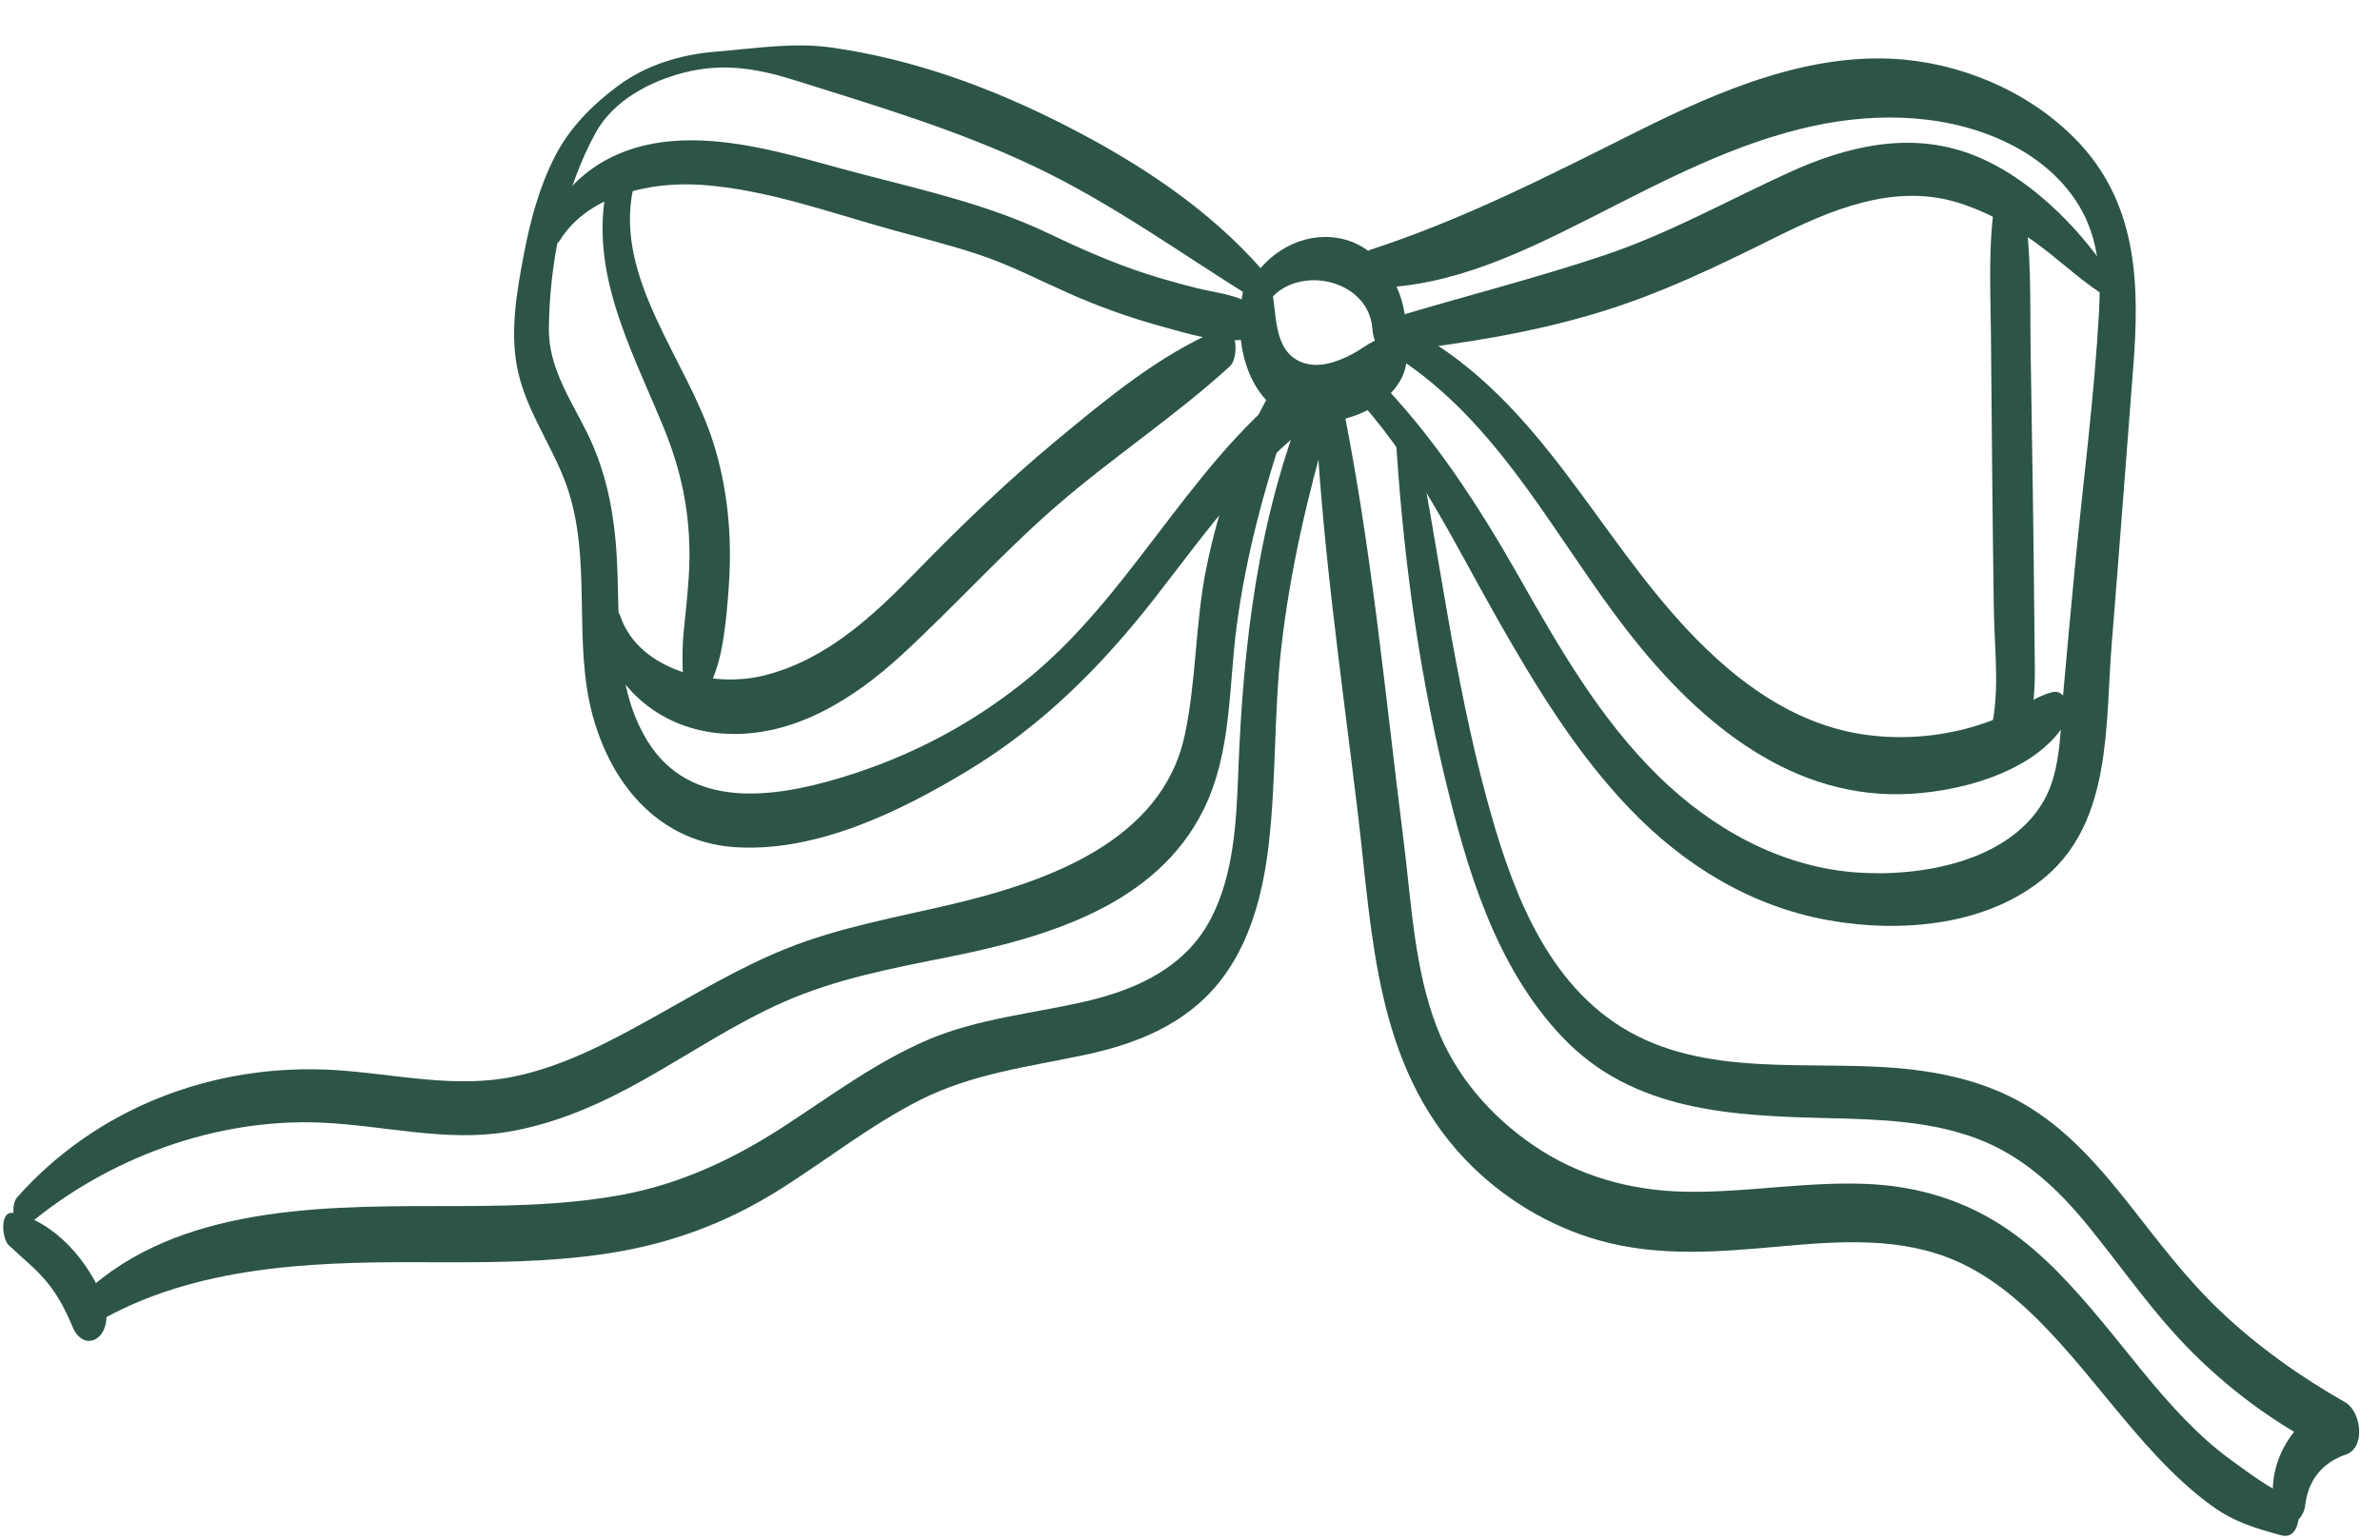 <svg width="68" height="44" viewBox="0 0 68 44" fill="none" xmlns="http://www.w3.org/2000/svg">
<path d="M36.086 7.738C34.52 5.945 32.489 4.624 30.366 3.547C28.281 2.489 26.081 1.689 23.761 1.359C22.654 1.202 21.555 1.388 20.454 1.476C19.445 1.557 18.462 1.855 17.654 2.456C16.916 3.005 16.273 3.654 15.857 4.467C15.409 5.343 15.156 6.283 14.972 7.246C14.758 8.367 14.54 9.582 14.823 10.717C15.097 11.817 15.771 12.748 16.162 13.803C16.955 15.944 16.334 18.318 16.95 20.51C17.51 22.497 18.897 24.115 21.111 24.217C23.402 24.323 25.728 23.18 27.611 22.048C29.773 20.749 31.48 19.034 33.01 17.07C34.527 15.123 35.944 13.069 38.049 11.679C38.509 11.375 38.191 10.109 37.584 10.52C34.213 12.802 32.577 16.714 29.494 19.292C27.883 20.639 26.023 21.63 23.989 22.236C22.095 22.802 19.712 23.148 18.498 21.175C17.443 19.46 17.764 17.338 17.588 15.449C17.488 14.363 17.252 13.322 16.757 12.333C16.282 11.384 15.674 10.49 15.682 9.403C15.697 7.522 16.112 5.442 17.02 3.792C17.518 2.887 18.538 2.335 19.528 2.079C20.672 1.783 21.651 1.959 22.767 2.311C25.075 3.037 27.385 3.725 29.577 4.769C31.78 5.818 33.728 7.236 35.791 8.516C36.148 8.737 36.248 7.924 36.086 7.738L36.086 7.738Z" fill="#2C5545"/>
<path d="M35.577 8.079C35.24 9.262 35.415 10.989 36.552 11.754C37.69 12.521 39.943 11.774 40.176 10.408C40.22 10.152 40.149 9.843 39.902 9.707C39.47 9.468 39.016 9.923 38.648 10.114C38.212 10.34 37.679 10.545 37.185 10.349C36.357 10.02 36.489 8.928 36.328 8.231C36.237 7.842 35.726 7.556 35.577 8.079Z" fill="#2C5545"/>
<path d="M36.275 8.577C37.098 7.539 39.107 7.989 39.209 9.387C39.229 9.655 39.341 10.099 39.695 10.102C40.043 10.104 40.161 9.656 40.164 9.394C40.176 8.341 39.511 7.124 38.403 6.84C37.391 6.581 36.369 7.09 35.827 7.917C35.621 8.231 35.917 9.029 36.275 8.577L36.275 8.577Z" fill="#2C5545"/>
<path d="M39.28 8.225C41.536 8.188 43.598 7.162 45.551 6.173C47.556 5.156 49.578 4.081 51.81 3.599C53.69 3.194 55.764 3.249 57.512 4.161C58.273 4.558 58.941 5.129 59.388 5.857C59.958 6.785 60.031 7.848 59.973 8.896C59.84 11.313 59.522 13.729 59.29 16.138C59.172 17.361 59.059 18.586 58.95 19.81C58.862 20.809 58.902 22.009 58.385 22.9C57.384 24.626 54.879 25.071 53.017 24.931C50.852 24.768 48.904 23.67 47.38 22.176C45.712 20.541 44.545 18.503 43.41 16.502C42.242 14.445 40.933 12.415 39.248 10.718C39.078 10.546 38.876 10.73 38.806 10.889C38.71 11.111 38.774 11.375 38.93 11.553C40.562 13.407 41.602 15.615 42.809 17.733C43.895 19.639 45.04 21.523 46.576 23.124C48.11 24.722 50.021 25.899 52.229 26.296C54.337 26.674 56.821 26.454 58.474 25.031C60.345 23.419 60.151 20.672 60.333 18.421C60.548 15.774 60.745 13.124 60.951 10.476C61.125 8.224 61.095 5.952 59.467 4.154C58.203 2.76 56.308 1.889 54.44 1.707C51.75 1.446 49.107 2.596 46.787 3.753C44.285 5.002 41.847 6.259 39.168 7.132C38.774 7.261 38.809 8.232 39.28 8.225L39.28 8.225Z" fill="#2C5545"/>
<path d="M35.657 8.639C35.222 8.406 34.685 8.357 34.205 8.236C33.719 8.114 33.237 7.982 32.76 7.828C31.806 7.519 30.898 7.12 29.997 6.688C28.268 5.859 26.436 5.447 24.584 4.965C22.781 4.496 20.856 3.829 18.973 4.056C17.461 4.239 16.175 5.073 15.634 6.453C15.552 6.661 15.789 7.202 16 6.863C16.793 5.588 18.552 5.186 20.014 5.281C21.878 5.402 23.728 6.082 25.519 6.576C26.356 6.807 27.203 7.017 28.025 7.296C28.891 7.59 29.697 8.008 30.529 8.378C31.376 8.754 32.251 9.069 33.145 9.316C33.911 9.528 34.884 9.845 35.669 9.681C36.105 9.591 35.955 8.798 35.657 8.639L35.657 8.639Z" fill="#2C5545"/>
<path d="M17.428 4.977C16.703 7.563 17.989 9.853 18.961 12.217C19.469 13.452 19.718 14.665 19.698 15.987C19.687 16.668 19.605 17.338 19.538 18.014C19.468 18.72 19.502 19.334 19.576 20.034C19.595 20.221 19.865 20.435 19.988 20.197C20.274 19.647 20.49 19.187 20.611 18.568C20.734 17.933 20.789 17.283 20.83 16.637C20.915 15.291 20.788 13.937 20.376 12.637C19.63 10.278 17.536 7.969 18.091 5.39C18.183 4.967 17.599 4.365 17.428 4.977L17.428 4.977Z" fill="#2C5545"/>
<path d="M17.087 18.003C17.527 19.685 18.886 20.847 20.67 20.965C22.654 21.096 24.409 19.964 25.778 18.703C27.271 17.328 28.622 15.82 30.156 14.483C31.765 13.081 33.573 11.9 35.145 10.462C35.404 10.224 35.364 9.195 34.838 9.418C33.123 10.144 31.63 11.389 30.217 12.558C28.802 13.731 27.485 14.994 26.207 16.307C24.97 17.577 23.642 18.843 21.847 19.3C20.391 19.671 18.261 19.18 17.722 17.606C17.521 17.02 16.976 17.577 17.087 18.003Z" fill="#2C5545"/>
<path d="M39.932 10.036C41.844 9.81 43.709 9.515 45.553 8.968C47.397 8.421 49.038 7.623 50.734 6.78C52.284 6.01 54.06 5.251 55.849 5.764C56.65 5.993 57.407 6.404 58.082 6.878C58.75 7.348 59.342 7.927 60.021 8.376C60.337 8.585 60.411 8.034 60.291 7.853C59.363 6.45 57.904 4.987 56.269 4.389C54.522 3.75 52.732 4.192 51.128 4.923C49.363 5.727 47.705 6.665 45.85 7.29C43.872 7.956 41.829 8.466 39.832 9.07C39.48 9.177 39.518 10.085 39.932 10.036Z" fill="#2C5545"/>
<path d="M57.003 5.726C56.801 6.98 56.872 8.28 56.884 9.548C56.896 10.885 56.908 12.223 56.92 13.56C56.932 14.859 56.948 16.158 56.968 17.457C56.986 18.641 57.164 19.908 56.835 21.058C56.766 21.299 57.078 22.047 57.414 21.682C58.241 20.787 58.14 19.503 58.13 18.382C58.116 16.968 58.104 15.555 58.082 14.141C58.06 12.765 58.039 11.39 58.018 10.014C57.995 8.596 58.057 7.136 57.797 5.732C57.699 5.201 57.088 5.196 57.003 5.726L57.003 5.726Z" fill="#2C5545"/>
<path d="M40.209 10.404C42.96 12.329 44.474 15.415 46.468 17.994C48.372 20.455 50.956 22.748 54.282 22.697C55.872 22.672 58.094 22.102 58.982 20.706C59.154 20.436 59.105 19.654 58.613 19.786C58.175 19.904 57.803 20.188 57.398 20.38C56.973 20.581 56.526 20.738 56.067 20.851C55.132 21.079 54.148 21.13 53.189 20.981C51.214 20.673 49.588 19.454 48.256 18.044C45.576 15.206 44.005 11.493 40.457 9.493C40.056 9.267 39.92 10.202 40.209 10.404Z" fill="#2C5545"/>
<path d="M36.184 11.421C35.363 12.929 34.823 14.509 34.475 16.19C34.145 17.784 34.19 19.434 33.847 21.021C33.197 24.032 29.939 25.19 27.217 25.836C25.618 26.215 23.973 26.5 22.449 27.115C21.108 27.656 19.875 28.404 18.619 29.102C17.392 29.783 16.116 30.463 14.719 30.759C13.014 31.122 11.301 30.689 9.586 30.581C6.105 30.362 2.746 31.668 0.486 34.221C0.269 34.465 0.401 35.343 0.802 35.007C3.076 33.099 6.16 31.947 9.195 32.083C10.981 32.162 12.743 32.646 14.528 32.342C15.93 32.103 17.217 31.522 18.436 30.833C19.747 30.092 21.005 29.246 22.39 28.635C23.885 27.975 25.489 27.671 27.091 27.351C29.918 26.786 33.044 25.865 34.391 23.13C35.195 21.497 35.102 19.643 35.335 17.879C35.598 15.898 36.118 13.962 36.756 12.073C36.828 11.86 36.828 11.558 36.656 11.382C36.516 11.239 36.293 11.222 36.185 11.421L36.184 11.421Z" fill="#2C5545"/>
<path d="M0.24 35.575C0.617 35.935 1.031 36.255 1.36 36.661C1.679 37.054 1.892 37.485 2.085 37.945C2.209 38.239 2.507 38.45 2.795 38.226C3.089 37.998 3.085 37.488 2.968 37.173C2.566 36.091 1.589 34.913 0.395 34.666C-0.029 34.579 0.064 35.407 0.24 35.575Z" fill="#2C5545"/>
<path d="M2.463 37.976C5.288 36.195 8.739 36.057 12.021 36.071C13.817 36.078 15.631 36.09 17.405 35.814C19.148 35.542 20.726 34.962 22.206 34.039C23.58 33.183 24.85 32.16 26.303 31.428C27.773 30.687 29.361 30.49 30.962 30.153C32.454 29.84 33.845 29.288 34.814 28.096C35.722 26.979 36.091 25.513 36.252 24.109C36.464 22.256 36.397 20.381 36.606 18.527C36.855 16.315 37.362 14.16 37.979 12.027C38.049 11.786 38.067 11.411 37.83 11.235C37.605 11.066 37.392 11.214 37.302 11.439C35.938 14.822 35.519 18.418 35.38 22.045C35.326 23.448 35.26 24.97 34.604 26.239C33.885 27.629 32.512 28.271 31.021 28.617C29.508 28.969 27.943 29.103 26.508 29.717C25.027 30.35 23.735 31.321 22.397 32.19C20.979 33.112 19.472 33.827 17.781 34.142C16.019 34.471 14.204 34.467 12.411 34.467C8.856 34.466 4.754 34.533 2.154 37.208C1.922 37.447 2.027 38.251 2.463 37.976L2.463 37.976Z" fill="#2C5545"/>
<path d="M37.57 11.358C37.732 15.331 38.323 19.302 38.797 23.253C39.211 26.699 39.286 30.424 41.857 33.126C42.892 34.215 44.25 35.047 45.706 35.452C47.393 35.923 49.107 35.777 50.818 35.624C52.522 35.471 54.306 35.329 55.921 36.049C57.081 36.566 58.018 37.451 58.854 38.377C59.825 39.451 60.679 40.621 61.676 41.674C62.149 42.172 62.654 42.645 63.215 43.047C63.851 43.502 64.441 43.676 65.186 43.877C65.751 44.029 65.837 42.945 65.38 42.758C64.813 42.526 64.28 42.109 63.781 41.751C63.297 41.405 62.856 41.005 62.442 40.581C61.568 39.687 60.823 38.683 60.024 37.727C59.234 36.782 58.4 35.847 57.375 35.142C56.156 34.303 54.79 33.892 53.316 33.833C51.589 33.763 49.883 34.087 48.158 34.057C46.609 34.029 45.112 33.618 43.821 32.738C42.588 31.896 41.589 30.744 41.055 29.362C40.404 27.676 40.325 25.784 40.102 24.017C39.564 19.754 39.17 15.435 38.29 11.217C38.164 10.613 37.547 10.801 37.57 11.358L37.57 11.358Z" fill="#2C5545"/>
<path d="M39.869 12.31C40.063 15.626 40.49 18.912 41.267 22.16C41.896 24.789 42.708 27.608 44.644 29.643C46.67 31.773 49.5 31.888 52.25 31.954C53.663 31.988 55.123 32.031 56.468 32.532C57.788 33.023 58.795 33.97 59.664 35.038C60.664 36.266 61.55 37.573 62.684 38.694C63.871 39.868 65.238 40.843 66.75 41.565C66.744 41.068 66.739 40.571 66.733 40.075C65.587 40.482 64.844 41.643 64.945 42.84C64.966 43.096 65.047 43.465 65.356 43.525C65.639 43.58 65.833 43.272 65.86 43.031C65.943 42.317 66.332 41.807 67.025 41.567C67.606 41.366 67.458 40.333 67.008 40.076C65.724 39.345 64.506 38.481 63.437 37.466C62.447 36.526 61.648 35.449 60.808 34.384C60.001 33.363 59.134 32.367 58.015 31.664C56.888 30.955 55.594 30.649 54.282 30.53C51.658 30.292 48.677 30.823 46.316 29.345C44.072 27.94 43.127 25.213 42.48 22.831C41.532 19.337 41.11 15.744 40.411 12.204C40.321 11.749 39.844 11.89 39.869 12.31L39.869 12.31Z" fill="#2C5545"/>
</svg>
